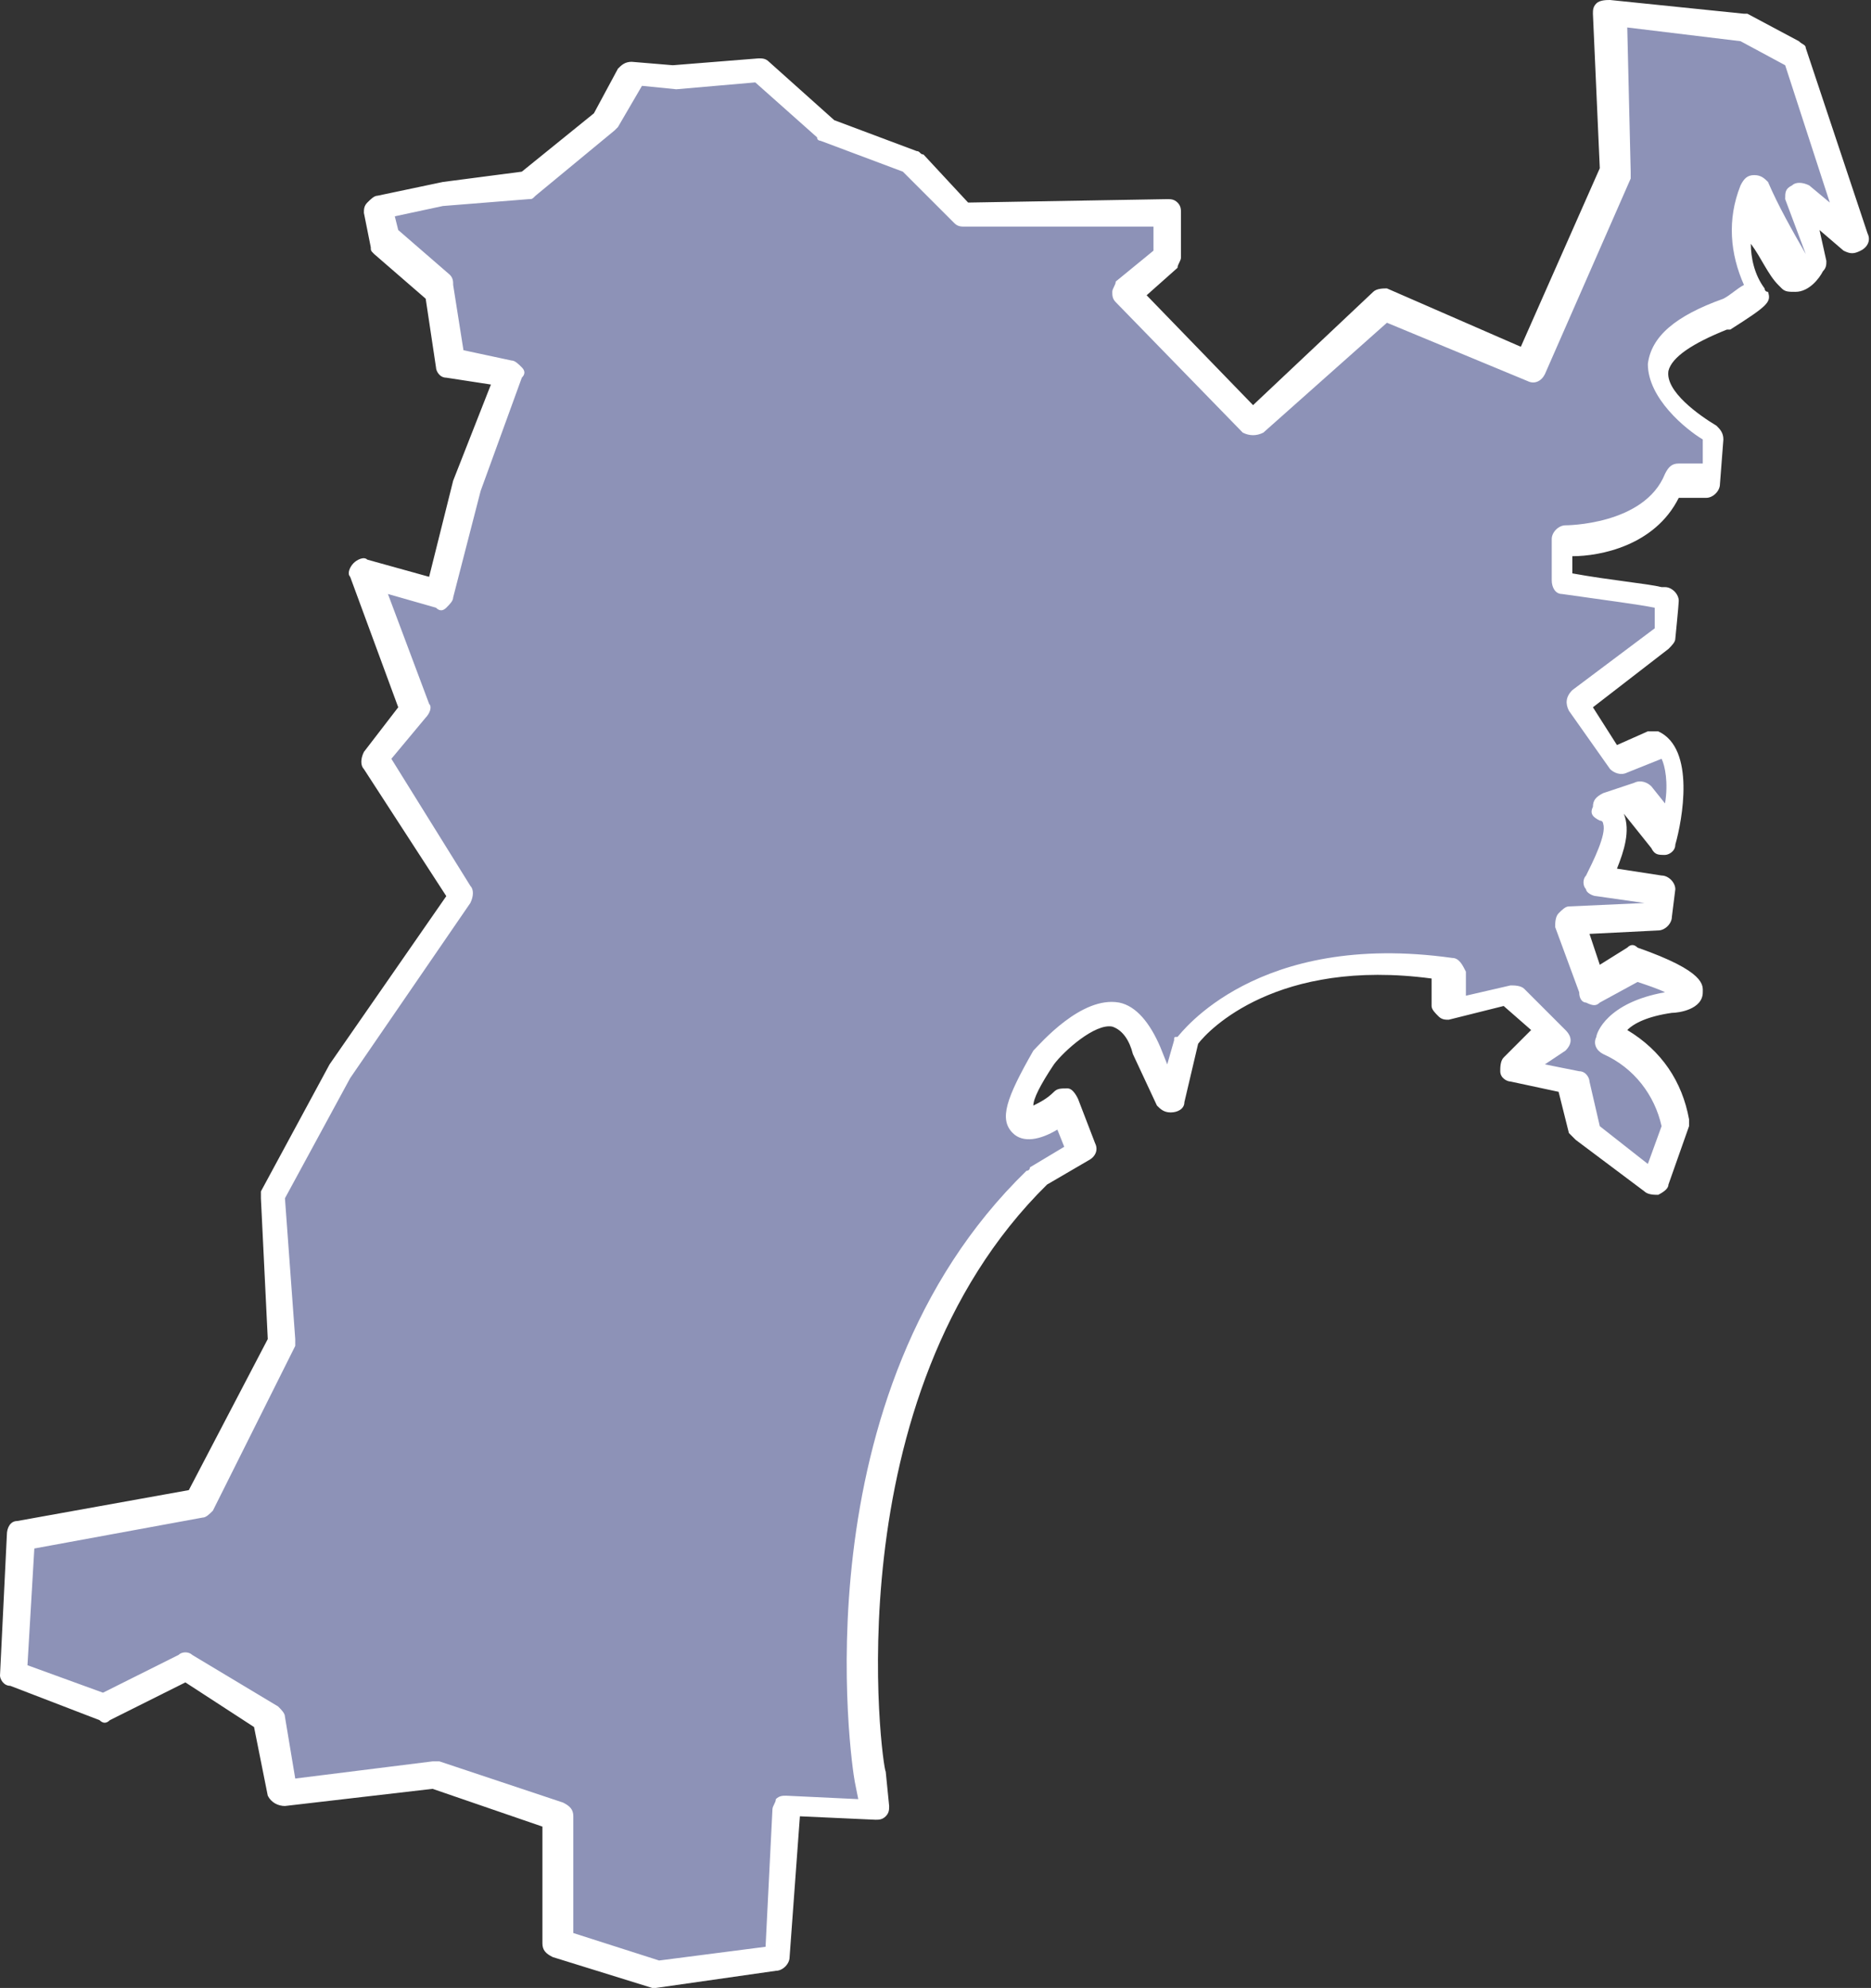 <?xml version="1.0" encoding="utf-8"?>
<!-- Generator: Adobe Illustrator 25.2.3, SVG Export Plug-In . SVG Version: 6.00 Build 0)  -->
<svg version="1.1" id="レイヤー_1" xmlns="http://www.w3.org/2000/svg" xmlns:xlink="http://www.w3.org/1999/xlink" x="0px"
	 y="0px" viewBox="0 0 54.5 57.9" style="enable-background:new 0 0 54.5 57.9;" xml:space="preserve">
<rect x="0" y="0" width="54.5" height="57.9" fill="#333333" stroke="none"/>
<style type="text/css">
	.st0{fill:#8D92B7;}
	.st1{fill:#FFFFFF;}
</style>
<g id="レイヤー_2_1_">
	<g id="ギャラリー">
		<g id="map_">
			<g id="レイヤー_41">
				<g>
					<path class="st0" d="M54.1,7l-1.7-1.3l0.5,2.1c0,0-0.4,0.6-0.7,0.4c-0.5-0.8-0.9-1.6-1.3-2.4c-0.4,0.9-0.3,2,0.2,2.8
						c0.1,0-0.9,0.7-0.9,0.7c-4.2,1.4-0.4,3.5-0.4,3.5L49.7,14l-1.1,0.1c-0.7,1.8-3.2,1.8-3.2,1.8l0,1.2c0,0,3.1,0.5,3.1,0.4
						c0-0.1-0.1,1.2-0.1,1.2l-2.5,1.9l1.2,1.7l1.2-0.5c0.9,0.4,0.3,2.8,0.3,2.8l-1-1.3l-0.9,0.3c0.9,0.4-0.2,2.1-0.2,2.1l1.8,0.3
						l-0.1,0.8l-2.6,0.1l0.6,1.9l1.2-0.7c0,0,2.7,0.9,1.1,1.2c-1.6,0.2-1.8,1-1.8,1c1.1,0.4,1.8,1.4,2,2.5l-0.6,1.7l-2-1.5l-0.4-1.5
						l-1.7-0.3l1-1.1L44,29l-1.8,0.4l-0.1-1.2c-5.5-0.8-7.6,2.1-7.6,2.1l-0.4,1.8l-0.8-1.6c-0.7-2.4-2.9,0.2-2.9,0.2
						c-2,3.3,0.5,1.5,0.5,1.5l0.5,1.3l-1.3,0.7c-6.6,6.4-4.9,17.5-4.9,17.5l0.1,1l-2.6-0.2L22.6,57l-3.5,0.5l-2.8-0.9l0-3.7
						l-3.6-1.2l-4.4,0.5L7.9,50l-2.5-1.5L3,49.8l-2.6-1l0.2-4.1l5.2-1l2.4-4.7L8,34.8l2-3.7l3.5-5.1L11,22.1l1.1-1.5l-1.5-4l2.2,0.7
						l0.8-3.2l1.2-3.2l-1.7-0.3l-0.3-2.2L11.2,7l-0.2-1l1.9-0.4l2.5-0.2l2.3-1.9l0.7-1.4l1.2,0.1L22.1,2l1.9,1.7l2.5,0.9L28,6.2
						l5.9-0.1l0,1.3l-1.2,1.1l3.7,3.8l3.8-3.4l4.3,1.8L47.1,5l-0.2-4.6l3.9,0.4l1.5,0.8C52.3,1.7,54.1,7,54.1,7z"/>
					<path class="st1" d="M19.1,57.9c0,0-0.1,0-0.1,0L16.1,57c-0.2-0.1-0.3-0.2-0.3-0.4l0-3.4l-3.2-1.1l-4.3,0.5
						c-0.2,0-0.4-0.1-0.5-0.3l-0.4-2L5.4,49l-2.2,1.1c-0.1,0.1-0.2,0.1-0.3,0l-2.6-1C0.1,49.1,0,48.9,0,48.8l0.2-4.1
						c0-0.2,0.1-0.4,0.3-0.4l5-0.9L7.8,39l-0.2-4.1c0-0.1,0-0.2,0-0.2l2-3.7l3.4-4.9l-2.4-3.7c-0.1-0.1-0.1-0.3,0-0.5l1-1.3
						l-1.4-3.8c-0.1-0.1,0-0.3,0.1-0.4c0.1-0.1,0.3-0.2,0.4-0.1l1.8,0.5l0.7-2.8l1.1-2.8L13,11c-0.2,0-0.3-0.2-0.3-0.3l-0.3-2
						l-1.5-1.3c-0.1-0.1-0.1-0.1-0.1-0.2l-0.2-1c0-0.1,0-0.2,0.1-0.3s0.2-0.2,0.3-0.2l1.9-0.4L15.2,5l2.1-1.7L18,2
						c0.1-0.1,0.2-0.2,0.4-0.2l1.2,0.1l2.5-0.2c0.1,0,0.2,0,0.3,0.1l1.9,1.7l2.4,0.9c0.1,0,0.1,0.1,0.2,0.1l1.3,1.4l5.8-0.1
						c0.1,0,0.2,0,0.3,0.1c0.1,0.1,0.1,0.2,0.1,0.3l0,1.3c0,0.1-0.1,0.2-0.1,0.3l-0.9,0.8l3.1,3.2L40,8.5c0.1-0.1,0.3-0.1,0.4-0.1
						l3.9,1.7l2.3-5.2l-0.2-4.5c0-0.1,0-0.2,0.1-0.3S46.8,0,46.9,0l3.9,0.4c0.1,0,0.1,0,0.1,0l1.5,0.8c0.1,0.1,0.2,0.1,0.2,0.2
						l1.8,5.4c0.1,0.2,0,0.4-0.2,0.5c-0.2,0.1-0.3,0.1-0.5,0L53,6.7l0.2,0.9c0,0.1,0,0.2-0.1,0.3c-0.1,0.2-0.4,0.6-0.8,0.6
						c-0.2,0-0.3,0-0.4-0.1c0,0-0.1-0.1-0.1-0.1C51.5,8,51.3,7.5,51,7.1c0,0.4,0.1,0.9,0.4,1.3c0,0,0,0.1,0.1,0.1
						c0.1,0.3,0,0.4-1.1,1.1c0,0-0.1,0-0.1,0c-1,0.4-1.6,0.8-1.7,1.2c-0.1,0.6,0.9,1.3,1.4,1.6c0.1,0.1,0.2,0.2,0.2,0.4l-0.1,1.3
						c0,0.2-0.2,0.4-0.4,0.4l-0.8,0c-0.7,1.4-2.3,1.7-3.1,1.7l0,0.5c1.1,0.2,2.2,0.3,2.6,0.4c0,0,0.1,0,0.1,0c0.2,0,0.4,0.2,0.4,0.4
						c0,0,0,0,0,0c0,0.1-0.1,1.1-0.1,1.1c0,0.1-0.1,0.2-0.2,0.3l-2.2,1.7l0.7,1.1l0.9-0.4c0.1,0,0.2,0,0.3,0
						c1.1,0.5,0.7,2.6,0.5,3.3c0,0.2-0.2,0.3-0.3,0.3c-0.2,0-0.3,0-0.4-0.2l-0.8-1l0,0c0,0,0,0,0,0c0.2,0.5,0,1.1-0.2,1.6l1.3,0.2
						c0.2,0,0.4,0.2,0.4,0.4l-0.1,0.8c0,0.2-0.2,0.4-0.4,0.4l-2,0.1l0.3,0.9l0.8-0.5c0.1-0.1,0.2-0.1,0.3,0c2,0.7,1.9,1.1,1.9,1.3
						c0,0.5-0.7,0.6-0.9,0.6c-0.7,0.1-1.1,0.3-1.3,0.5c1,0.6,1.6,1.5,1.8,2.6c0,0.1,0,0.1,0,0.2l-0.6,1.7c0,0.1-0.1,0.2-0.3,0.3
						c-0.1,0-0.3,0-0.4-0.1l-2-1.5c-0.1-0.1-0.1-0.1-0.2-0.2l-0.3-1.2l-1.4-0.3c-0.1,0-0.3-0.1-0.3-0.3c0-0.1,0-0.3,0.1-0.4l0.8-0.8
						l-0.8-0.7l-1.6,0.4c-0.1,0-0.2,0-0.3-0.1c-0.1-0.1-0.2-0.2-0.2-0.3l0-0.8c-4.5-0.6-6.5,1.5-6.8,1.9l-0.4,1.7
						c0,0.2-0.2,0.3-0.4,0.3c-0.2,0-0.3-0.1-0.4-0.2L33,30.7c-0.1-0.4-0.3-0.7-0.6-0.8c-0.5-0.1-1.4,0.7-1.7,1.1
						c-0.4,0.6-0.6,1-0.6,1.2c0.2-0.1,0.4-0.2,0.6-0.4c0.1-0.1,0.2-0.1,0.4-0.1c0.1,0,0.2,0.1,0.3,0.3l0.5,1.3
						c0.1,0.2,0,0.4-0.2,0.5l-1.2,0.7c-6.3,6.2-4.8,17-4.7,17.1l0.1,1c0,0.1,0,0.2-0.1,0.3c-0.1,0.1-0.2,0.1-0.3,0.1l-2.2-0.1L23,57
						c0,0.2-0.2,0.4-0.4,0.4L19.1,57.9C19.1,57.9,19.1,57.9,19.1,57.9z M16.7,56.3l2.5,0.8l3.1-0.4l0.2-4c0-0.1,0.1-0.2,0.1-0.3
						c0.1-0.1,0.2-0.1,0.3-0.1l2.1,0.1l-0.1-0.5c-0.1-0.5-1.7-11.3,5-17.8c0,0,0.1,0,0.1-0.1l1-0.6l-0.2-0.5c-0.5,0.3-1,0.4-1.3,0.1
						c-0.4-0.4-0.2-1,0.6-2.4c0.2-0.2,1.4-1.6,2.5-1.4c0.5,0.1,0.9,0.6,1.2,1.3L34,31l0.2-0.7c0-0.1,0-0.1,0.1-0.1
						c0.1-0.1,2.3-3.1,8-2.3c0.2,0,0.3,0.2,0.4,0.4l0,0.7l1.3-0.3c0.1,0,0.3,0,0.4,0.1l1.2,1.2c0.2,0.2,0.2,0.4,0,0.6L45,31l1,0.2
						c0.2,0,0.3,0.2,0.3,0.3l0.3,1.3l1.4,1.1l0.4-1.1c-0.2-0.9-0.8-1.7-1.7-2.1c-0.2-0.1-0.3-0.3-0.2-0.5c0-0.1,0.3-1,2-1.3
						c-0.2-0.1-0.5-0.2-0.8-0.3l-1.1,0.6c-0.1,0.1-0.2,0.1-0.4,0c-0.1,0-0.2-0.1-0.2-0.3L45.3,27c0-0.1,0-0.3,0.1-0.4
						c0.1-0.1,0.2-0.2,0.3-0.2l2.2-0.1l-1.4-0.2c-0.1,0-0.3-0.1-0.3-0.2c-0.1-0.1-0.1-0.3,0-0.4c0.2-0.4,0.6-1.2,0.5-1.5
						c0,0,0-0.1-0.1-0.1c-0.2-0.1-0.3-0.2-0.2-0.4c0-0.2,0.1-0.3,0.3-0.4l0.9-0.3c0.2-0.1,0.4,0,0.5,0.1l0.4,0.5
						c0.1-0.6,0-1.1-0.1-1.3l-1,0.4c-0.2,0.1-0.4,0-0.5-0.1l-1.2-1.7c-0.1-0.2-0.1-0.4,0.1-0.6l2.4-1.8c0-0.2,0-0.4,0-0.6
						c-0.5-0.1-1.3-0.2-2.7-0.4c-0.2,0-0.3-0.2-0.3-0.4l0-1.2c0-0.2,0.2-0.4,0.4-0.4l0,0c0,0,0,0,0,0c0,0,2.3,0,2.9-1.5
						c0.1-0.2,0.2-0.3,0.4-0.3l0.7,0l0-0.7c-0.5-0.3-1.6-1.2-1.6-2.2c0.1-0.8,0.8-1.4,2.2-1.9c0.2-0.1,0.4-0.3,0.6-0.4
						c-0.4-0.9-0.5-1.9-0.1-2.9c0.1-0.2,0.2-0.3,0.4-0.3c0.2,0,0.3,0.1,0.4,0.2c0.3,0.7,0.7,1.4,1.1,2.1c0,0,0,0,0,0L52,5.8
						c0-0.2,0-0.3,0.2-0.4c0.1-0.1,0.3-0.1,0.5,0l0.6,0.5L52,1.9l-1.3-0.7l-3.3-0.4L47.5,5c0,0.1,0,0.1,0,0.2l-2.5,5.7
						c-0.1,0.2-0.3,0.3-0.5,0.2l-4.1-1.7l-3.6,3.2c-0.2,0.1-0.4,0.1-0.6,0l-3.7-3.8c-0.1-0.1-0.1-0.2-0.1-0.3c0-0.1,0.1-0.2,0.1-0.3
						l1.1-0.9l0-0.7l-5.5,0c-0.1,0-0.2,0-0.3-0.1L26.3,5l-2.4-0.9c0,0-0.1,0-0.1-0.1L22,2.4l-2.3,0.2l-1-0.1L18,3.7
						c0,0-0.1,0.1-0.1,0.1l-2.3,1.9c-0.1,0.1-0.1,0.1-0.2,0.1L12.9,6l-1.4,0.3l0.1,0.4l1.5,1.3c0.1,0.1,0.1,0.2,0.1,0.3l0.3,1.9
						l1.4,0.3c0.1,0,0.2,0.1,0.3,0.2s0.1,0.2,0,0.3L14,14.3l-0.8,3.1c0,0.1-0.1,0.2-0.2,0.3c-0.1,0.1-0.2,0.1-0.3,0l-1.4-0.4
						l1.2,3.2c0.1,0.1,0,0.3-0.1,0.4l-1,1.2l2.3,3.7c0.1,0.1,0.1,0.3,0,0.5l-3.5,5.1l-1.9,3.5L8.6,39c0,0.1,0,0.1,0,0.2L6.2,44
						c-0.1,0.1-0.2,0.2-0.3,0.2L1,45.1l-0.2,3.4L3,49.3l2.2-1.1c0.1-0.1,0.3-0.1,0.4,0l2.5,1.5c0.1,0.1,0.2,0.2,0.2,0.3l0.3,1.8
						l4-0.5c0.1,0,0.1,0,0.2,0l3.6,1.2c0.2,0.1,0.3,0.2,0.3,0.4L16.7,56.3z"/>
				</g>
			</g>
		</g>
	</g>
</g>
</svg>
